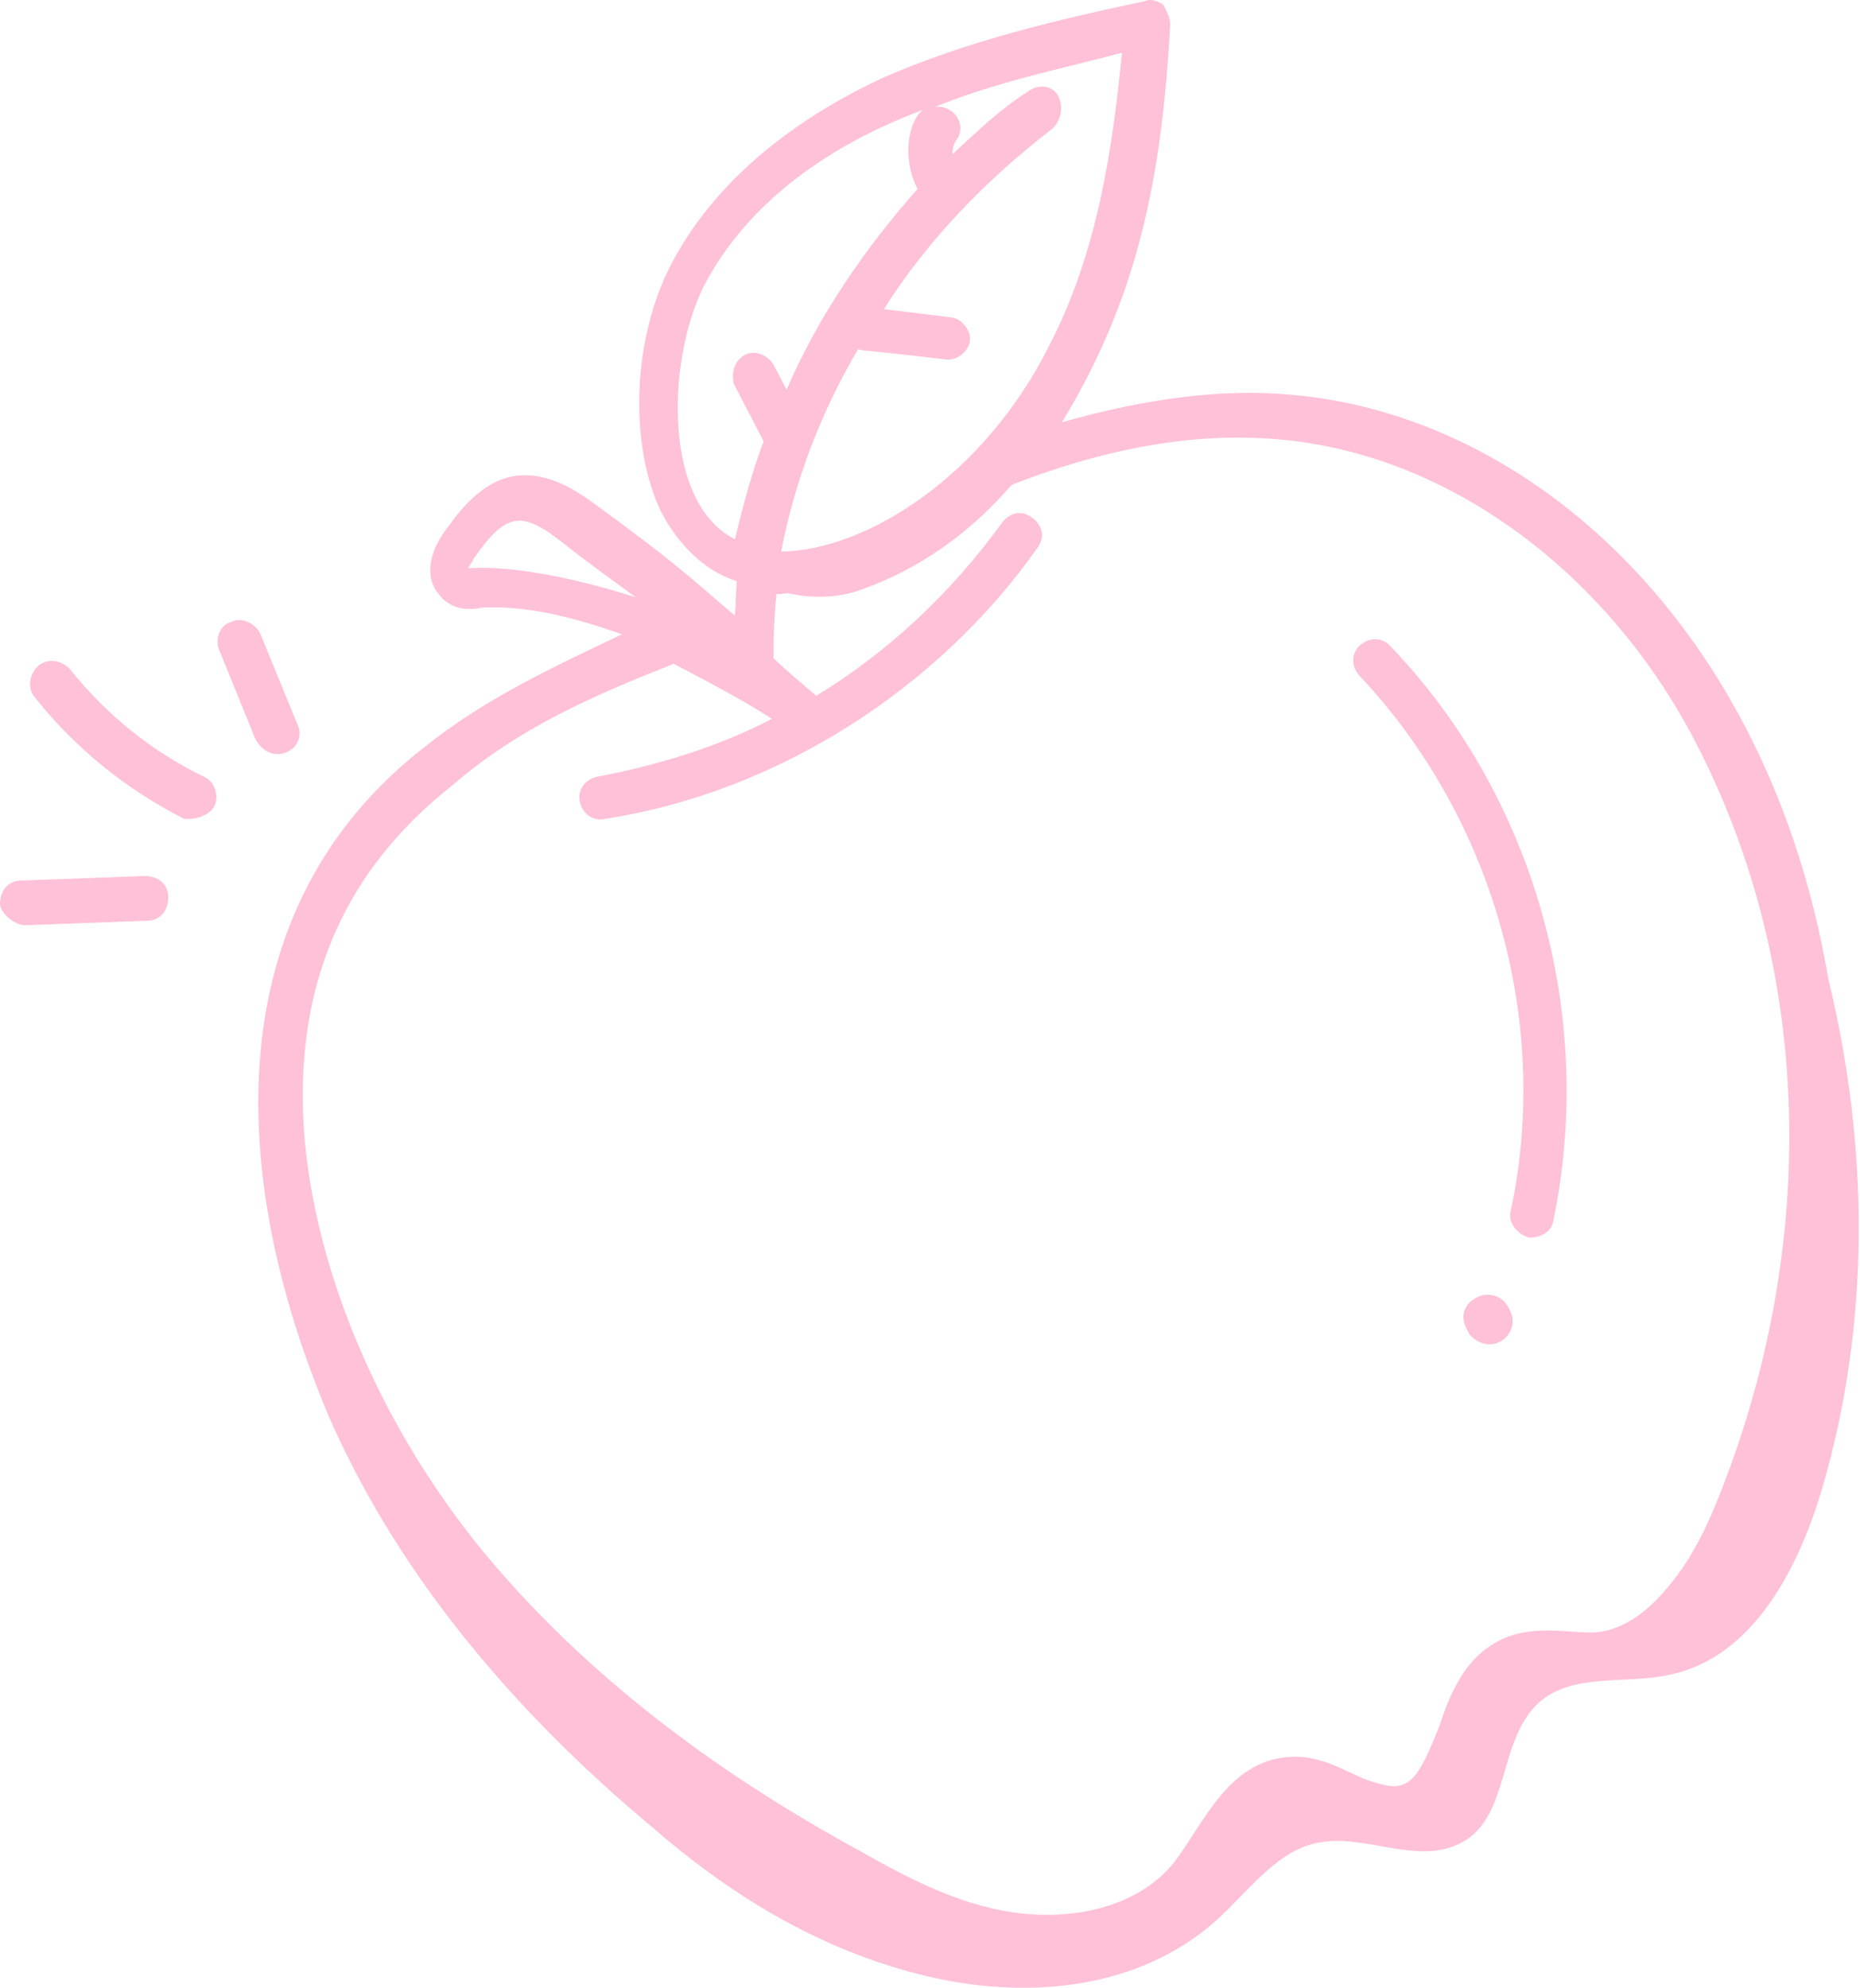 <?xml version="1.0" encoding="UTF-8"?> <svg xmlns="http://www.w3.org/2000/svg" width="410" height="438" viewBox="0 0 410 438" fill="none"> <path d="M93.697 164.517C47.855 200.026 49.93 258.856 72.506 312.148C87.841 347.285 113.829 377.616 143.501 402.382C160.843 417.48 180.166 429.358 202.872 435.094C225.578 440.83 250.772 438.698 268.216 423.059C275.65 416.274 281.887 407.189 291.436 405.88C301.56 404.273 313.268 411.34 322.749 405.683C332.805 399.727 330.233 383.53 339.094 375.273C346.527 368.488 358.168 371.207 367.993 369.024C386.492 365.257 396.621 345.382 401.85 327.323C412.306 291.205 411.997 252.645 403.013 215.669C389.923 138.453 337.873 91.709 285.027 87.021C269.636 85.521 252.564 87.816 234.087 93.033C251.052 65.222 256.145 38.467 257.951 5.383C257.928 3.934 257.33 2.783 256.434 1.057C255.26 0.206 253.512 -0.347 252.362 0.251C233.287 4.317 213.062 8.981 194.056 17.395C179.375 24.293 158.987 37.078 148.005 58.126C139.557 74.206 138.468 97.42 145.664 112.676C149.55 120.154 155.438 125.862 162.431 128.073C162.178 130.396 162.223 133.295 161.969 135.619C152.86 127.932 149.618 124.503 130.848 110.876C126.156 107.47 120.888 104.362 114.515 104.751C106.117 105.462 100.731 113.374 98.176 116.894C93.066 123.932 94.882 128.833 96.653 130.836C99.321 134.564 103.669 134.496 106.269 133.876C115.541 133.442 125.433 135.607 137.097 139.775C121.265 147.271 106.585 154.168 93.697 164.517ZM231.217 76.26C216.874 104.899 191.032 121.249 172.189 121.542C175.138 106.128 180.987 90.669 189.182 76.913C190.931 77.466 186.859 76.66 208.646 79.22C210.969 79.474 213.547 77.404 213.8 75.081C214.054 72.757 211.985 70.18 209.661 69.926L194.845 68.126C204.467 52.899 217.309 39.651 231.922 28.405C233.924 26.634 234.455 23.436 233.259 21.135C232.063 18.834 228.865 18.304 226.288 20.374C220.259 24.237 215.403 28.952 209.971 33.966C209.949 32.516 210.225 31.642 211.077 30.469C213.057 27.248 210.09 22.945 206.041 23.588C219.294 18.163 233.169 15.337 247.319 11.637C245.311 31.676 242.198 55.212 231.217 76.26ZM155.044 63.236C164.897 44.235 183.261 31.771 203.441 24.208C200.288 26.577 198.675 34.721 202.262 41.624C190.294 55.149 180.373 69.801 173.373 85.858L170.683 80.681C169.488 78.379 166.566 76.975 164.265 78.171C161.964 79.366 161.135 81.989 161.755 84.589L168.331 97.245C165.545 104.537 163.633 112.106 161.997 118.801C146.217 110.927 146.894 79.891 155.044 63.236ZM103.235 125.224C103.511 124.35 104.086 124.051 104.363 123.177C111.452 112.918 114.927 112.574 123.437 119.111C128.428 123.092 134.294 127.351 140.159 131.609C129.669 128.292 114.532 124.468 103.235 125.224ZM148.506 146.267C155.522 149.927 164.586 154.716 170.152 158.399C158.071 164.676 144.795 168.652 131.496 171.178C128.896 171.799 127.193 174.145 127.813 176.745C128.433 179.345 130.78 181.048 133.38 180.428C171.274 174.619 206.874 151.738 228.718 120.663C230.421 118.317 229.8 115.717 227.454 114.013C225.108 112.31 222.508 112.93 220.805 115.277C209.733 130.527 196.017 143.498 179.932 153.317C177.287 151.039 173.469 147.909 170.525 145.055C170.457 140.706 170.666 135.484 171.173 130.836C172.047 131.113 173.198 130.515 174.072 130.791C179.018 131.874 184.816 131.784 189.717 129.968C202.695 125.417 213.879 117.414 222.993 106.834C245.474 98.075 265.146 95.159 282.861 96.914C319.741 100.4 355.232 126.524 374.684 165.366C399.217 213.989 401.016 273.693 379.256 328.834C376.746 335.252 373.385 342.844 367.976 349.307C363.994 354.298 357.988 359.611 350.74 359.724C342.619 359.56 334.176 357.372 326.167 364.455C322.163 367.997 319.354 373.84 317.419 379.959C312.676 391.922 310.696 395.142 303.703 392.931C297.882 391.572 292.293 386.439 283.896 387.15C270.574 388.227 265.278 401.938 258.741 410.448C251.629 419.258 238.928 422.935 225.86 421.688C212.793 420.442 200.808 414.249 189.398 407.757C155.768 389.433 129.638 368.672 109.56 345.497C80.329 311.736 63.686 267.051 67.195 231.621C69.434 207.809 80.438 188.21 99.63 173.124C114.221 160.429 130.927 153.21 148.506 146.267Z" fill="#FFC1D7"></path> <path d="M342.372 269.096C351.819 224.005 338.306 175.501 306.475 142.36C304.704 140.358 301.805 140.403 299.803 142.174C297.801 143.945 297.846 146.844 299.617 148.846C328.803 179.708 341.972 224.738 333.055 266.631C332.225 269.253 334.295 271.831 336.918 272.66C339.241 272.914 342.118 271.419 342.372 269.096ZM330.606 295.665C332.908 294.47 334.312 291.548 332.817 288.672L332.518 288.096C331.323 285.795 328.401 284.391 325.525 285.885C322.649 287.38 321.82 290.003 323.314 292.879L323.912 294.029C325.683 296.032 328.305 296.861 330.606 295.665ZM5.291 203.877L32.532 202.874C35.431 202.829 37.134 200.482 37.089 197.583C37.044 194.685 34.698 192.981 31.799 193.026L4.558 194.03C1.659 194.075 -0.044 196.421 0.001 199.32C0.322 201.345 2.967 203.623 5.291 203.877ZM47.218 177.708C48.346 175.661 47.427 172.486 45.38 171.358C33.694 165.74 23.712 157.777 15.432 147.467C13.661 145.465 10.463 144.934 8.461 146.705C6.459 148.476 5.929 151.674 7.7 153.676C16.278 164.561 27.733 173.952 40.592 180.421C42.915 180.675 46.09 179.756 47.218 177.708ZM63.557 165.566C65.859 164.37 66.688 161.748 65.492 159.447L57.354 139.566C56.158 137.265 53.237 135.86 50.936 137.056C48.336 137.676 47.23 141.173 48.426 143.474L56.265 162.78C57.76 165.656 60.681 167.06 63.557 165.566Z" fill="#FFC1D7"></path> </svg> 